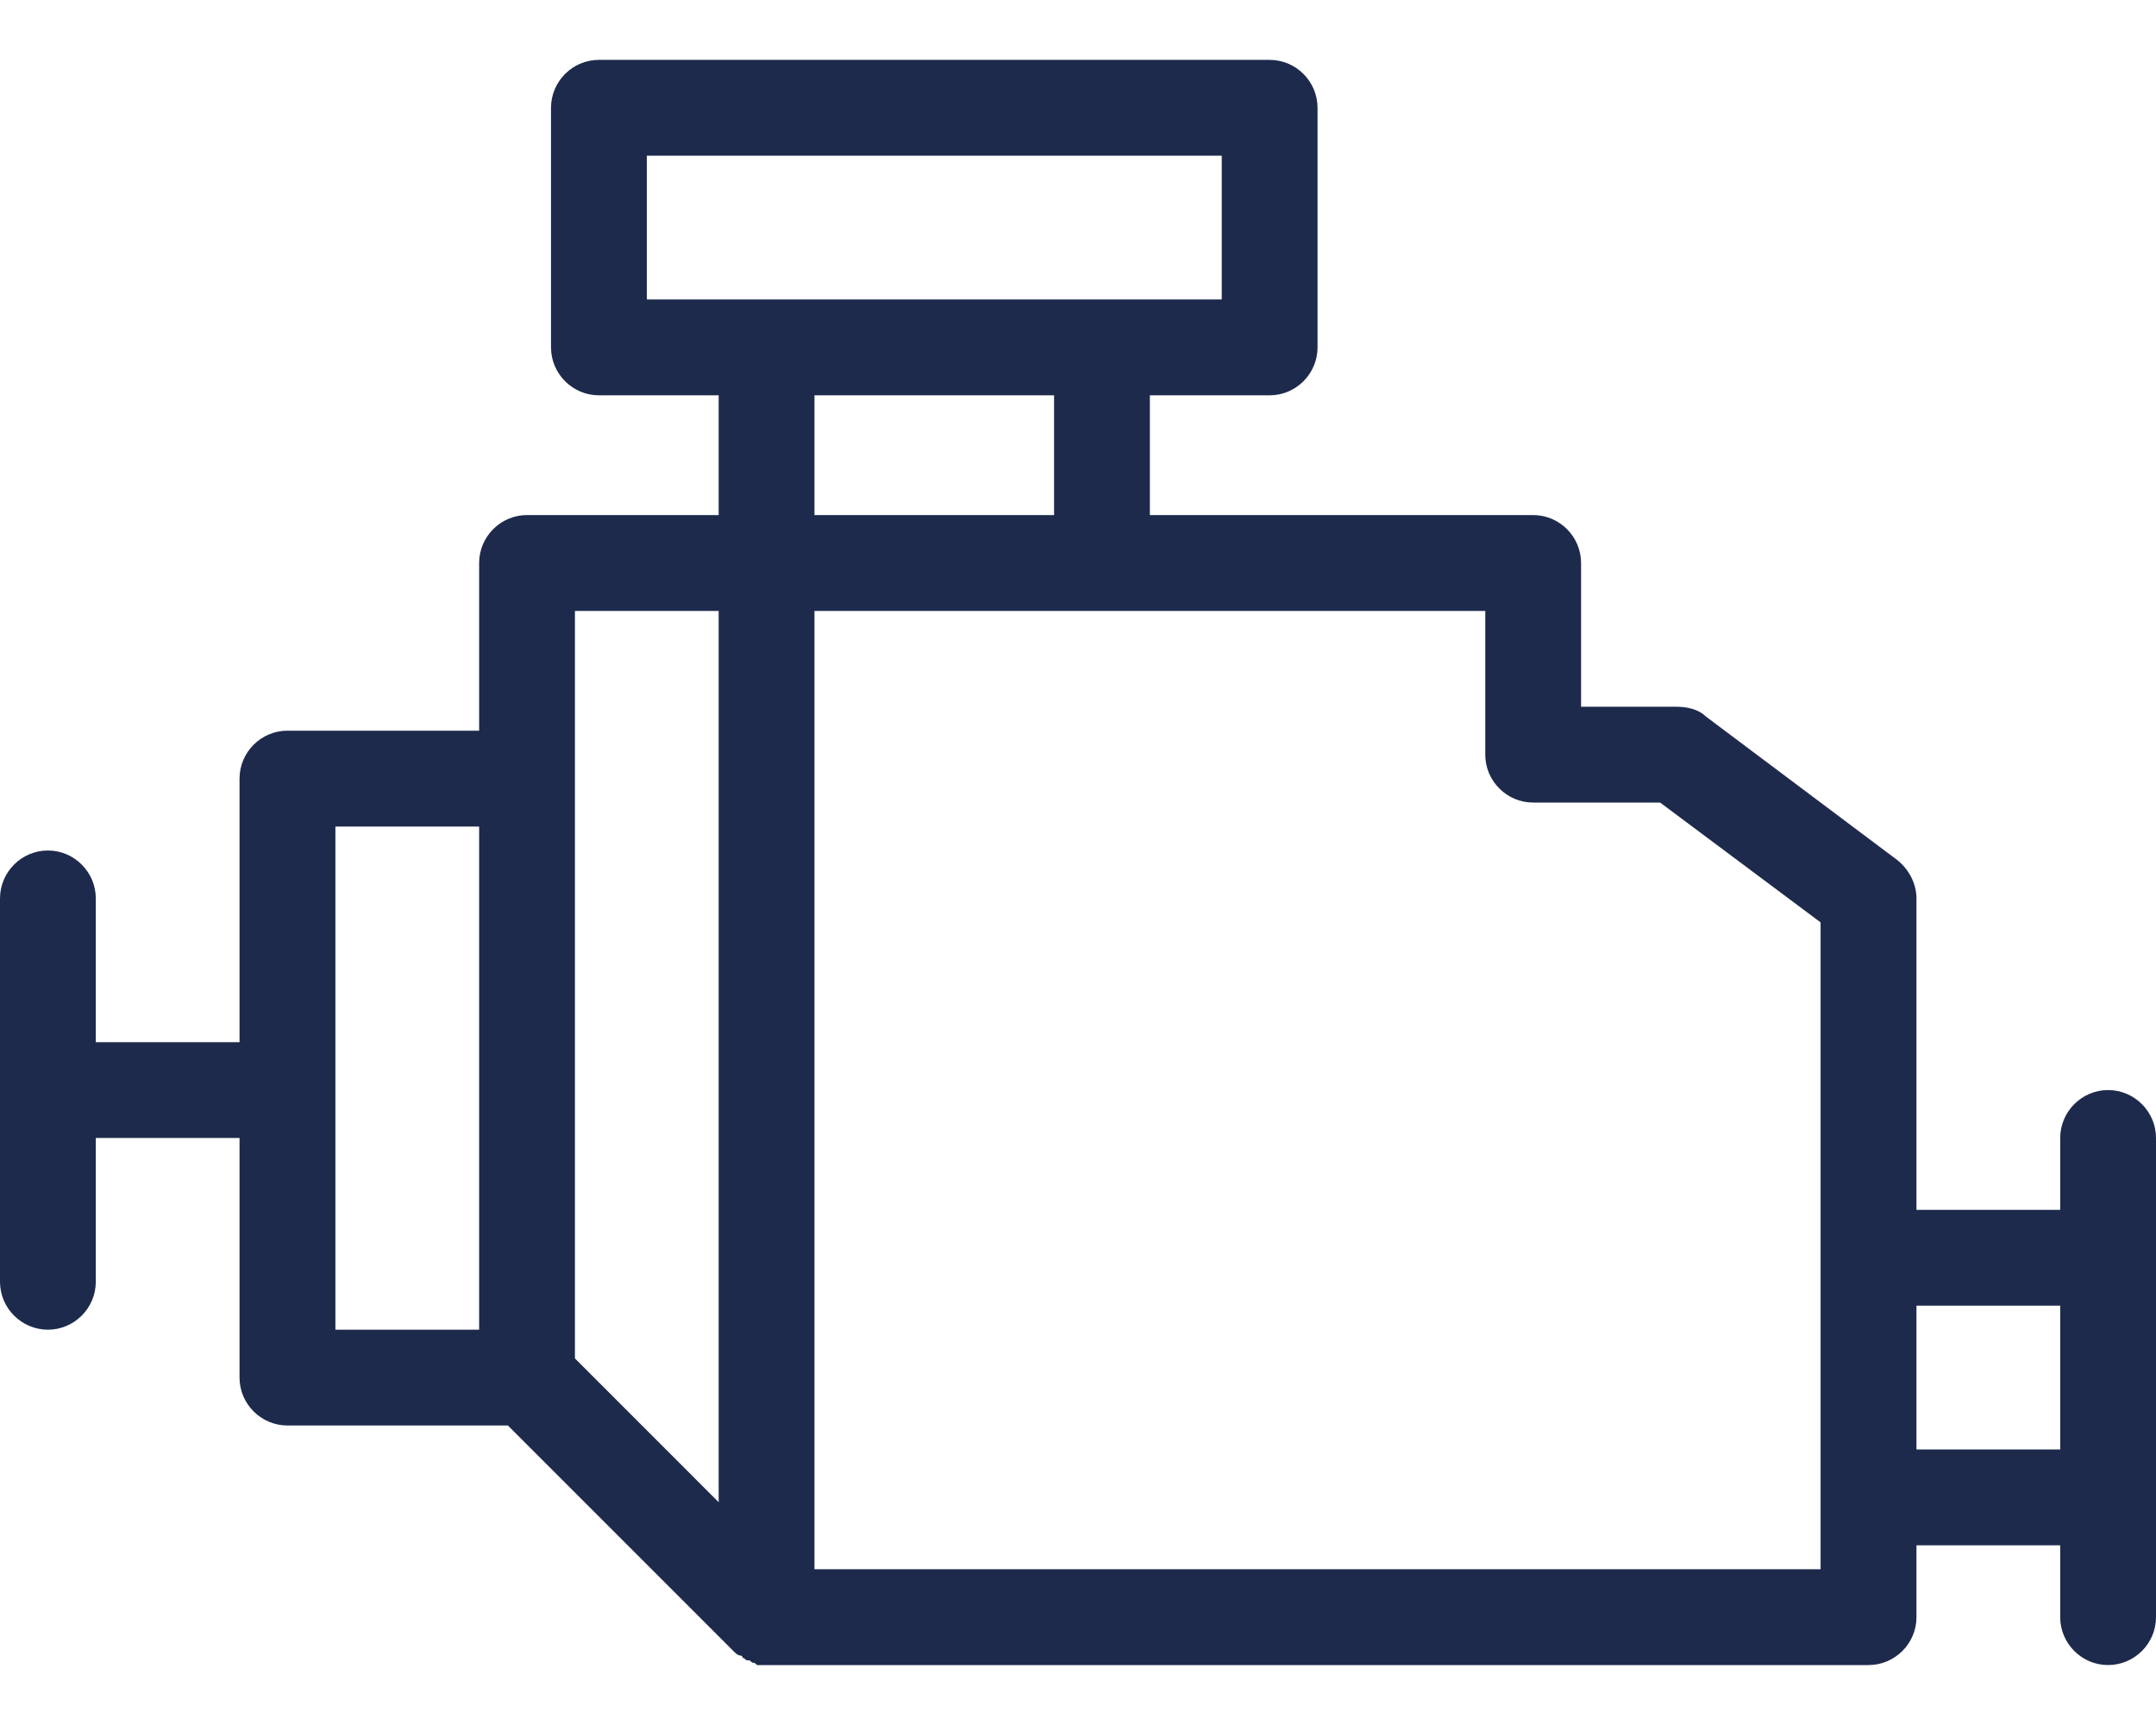 <svg width="30" height="24" viewBox="0 0 30 24" fill="none" xmlns="http://www.w3.org/2000/svg">
<path d="M29.333 15.166C28.967 15.166 28.667 15.466 28.667 15.833V16.833H26.667V12.5C26.667 12.3 26.567 12.1 26.4 11.966L23.733 9.966C23.633 9.866 23.467 9.833 23.333 9.833H22V7.833C22 7.466 21.7 7.166 21.333 7.166H16V5.5H17.667C18.033 5.5 18.333 5.2 18.333 4.833V1.5C18.333 1.133 18.033 0.833 17.667 0.833H8.333C7.967 0.833 7.667 1.133 7.667 1.5V4.833C7.667 5.2 7.967 5.5 8.333 5.5H10V7.166H7.333C6.967 7.166 6.667 7.466 6.667 7.833V10.166H4C3.633 10.166 3.333 10.466 3.333 10.833V14.5H1.333V12.5C1.333 12.133 1.033 11.833 0.667 11.833C0.3 11.833 0 12.133 0 12.5V17.833C0 18.2 0.3 18.5 0.667 18.5C1.033 18.5 1.333 18.2 1.333 17.833V15.833H3.333V19.166C3.333 19.533 3.633 19.833 4 19.833H7.067L10.2 22.966C10.233 23 10.267 23.033 10.3 23.033C10.3 23.033 10.333 23.033 10.333 23.066C10.367 23.066 10.367 23.1 10.4 23.1C10.433 23.1 10.433 23.1 10.467 23.133C10.5 23.133 10.5 23.133 10.533 23.166C10.567 23.166 10.633 23.166 10.667 23.166H26C26.367 23.166 26.667 22.866 26.667 22.5V21.5H28.667V22.5C28.667 22.866 28.967 23.166 29.333 23.166C29.7 23.166 30 22.866 30 22.5V15.833C30 15.466 29.7 15.166 29.333 15.166ZM9 2.166H17V4.166H9V2.166ZM14.667 5.5V7.166H11.333V5.5H14.667ZM4.667 11.5H6.667V18.5H4.667V11.5ZM8 8.5H10V20.9L8 18.9V8.5ZM25.333 21.833H11.333V8.5H20.667V10.5C20.667 10.866 20.967 11.166 21.333 11.166H23.1L25.333 12.833V21.833ZM26.667 20.166V18.166H28.667V20.166H26.667Z" fill="#1D2A4C"/>
</svg>
